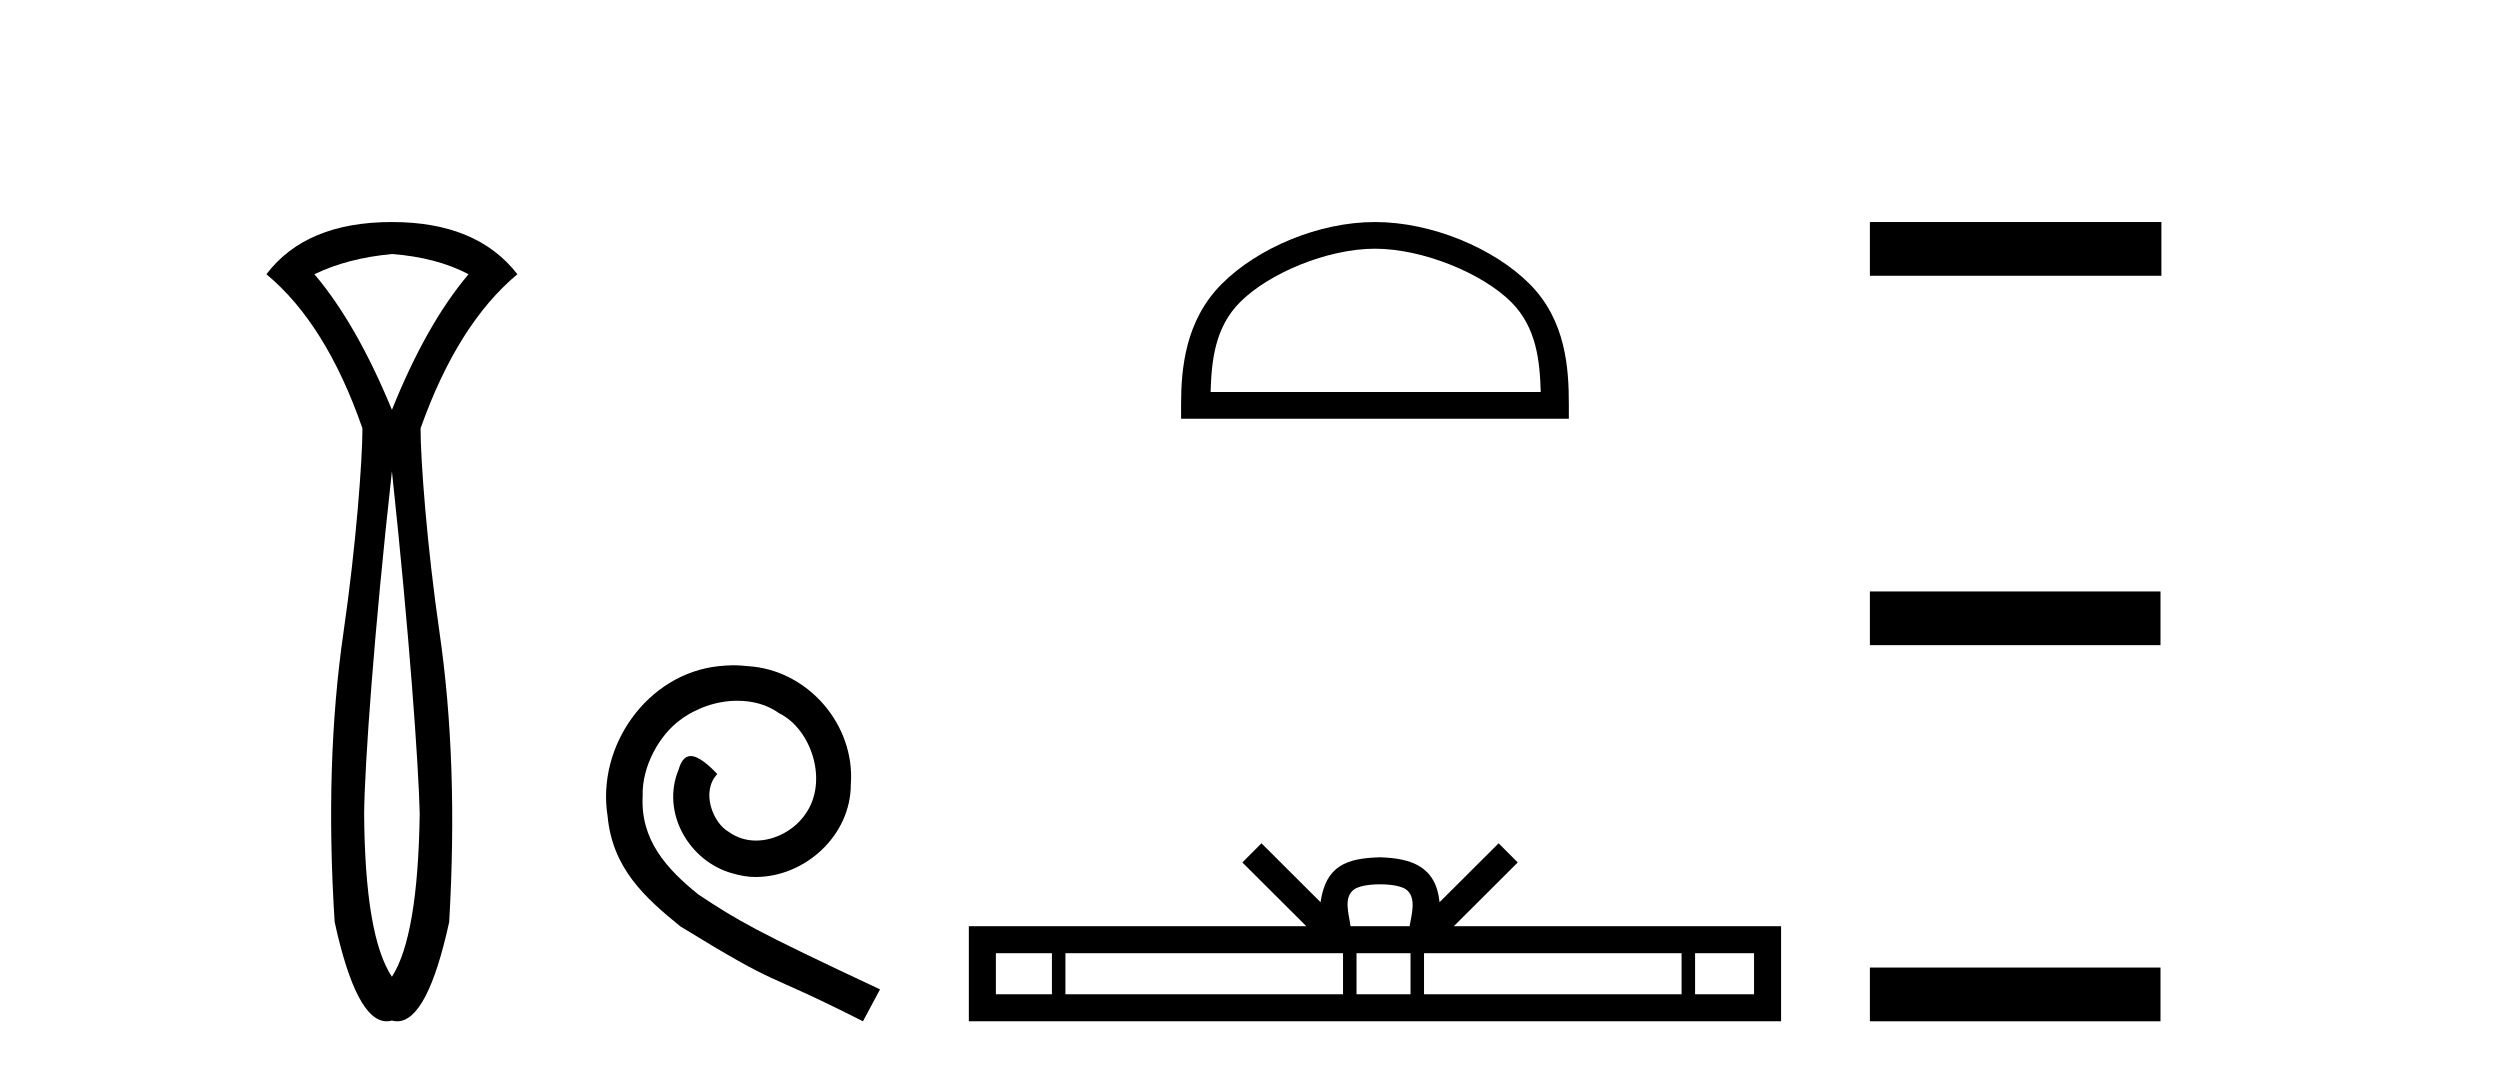 <?xml version='1.0' encoding='UTF-8' standalone='yes'?><svg xmlns='http://www.w3.org/2000/svg' xmlns:xlink='http://www.w3.org/1999/xlink' width='95.0' height='41.0' ><path d='M 14.893 9.653 C 16.024 9.738 16.994 9.994 17.805 10.421 C 16.738 11.68 15.768 13.397 14.893 15.574 C 13.997 13.397 13.015 11.68 11.948 10.421 C 12.781 10.016 13.762 9.76 14.893 9.653 ZM 14.893 17.91 C 15.554 24.076 15.906 29.073 15.949 30.908 C 15.906 34.023 15.554 36.093 14.893 37.117 C 14.21 36.093 13.858 34.023 13.837 30.908 C 13.858 29.052 14.21 24.055 14.893 17.91 ZM 14.893 8.437 C 12.717 8.437 11.127 9.098 10.124 10.421 C 11.639 11.68 12.855 13.632 13.773 16.278 C 13.773 17.473 13.533 20.72 13.053 24.027 C 12.573 27.335 12.46 31.004 12.717 35.037 C 13.267 37.552 13.925 38.809 14.693 38.809 C 14.759 38.809 14.825 38.8 14.893 38.781 C 14.96 38.8 15.027 38.809 15.093 38.809 C 15.86 38.809 16.519 37.552 17.069 35.037 C 17.304 31.004 17.181 27.335 16.701 24.027 C 16.221 20.72 15.981 17.473 15.981 16.278 C 16.92 13.632 18.147 11.68 19.661 10.421 C 18.637 9.098 17.048 8.437 14.893 8.437 Z' style='fill:#000000;stroke:none' /><path d='M 27.872 25.279 C 27.684 25.279 27.496 25.297 27.309 25.314 C 24.592 25.604 22.662 28.354 23.089 31.019 C 23.277 33.001 24.507 34.111 25.856 35.205 C 29.871 37.665 28.744 36.759 32.792 38.809 L 33.441 37.596 C 28.624 35.341 28.043 34.983 26.54 33.992 C 25.31 33.001 24.336 31.908 24.421 30.251 C 24.387 29.106 25.071 27.927 25.839 27.364 C 26.454 26.902 27.24 26.629 28.009 26.629 C 28.59 26.629 29.136 26.766 29.615 27.107 C 30.828 27.705 31.494 29.687 30.606 30.934 C 30.196 31.532 29.461 31.942 28.726 31.942 C 28.368 31.942 28.009 31.839 27.701 31.617 C 27.086 31.276 26.625 30.08 27.257 29.414 C 26.967 29.106 26.557 28.73 26.249 28.73 C 26.044 28.73 25.891 28.884 25.788 29.243 C 25.105 30.883 26.198 32.745 27.838 33.189 C 28.129 33.274 28.419 33.326 28.709 33.326 C 30.589 33.326 32.331 31.754 32.331 29.807 C 32.502 27.534 30.691 25.45 28.419 25.314 C 28.248 25.297 28.06 25.279 27.872 25.279 Z' style='fill:#000000;stroke:none' /><path d='M 52.249 9.451 C 54.061 9.451 56.329 10.382 57.427 11.48 C 58.387 12.44 58.513 13.713 58.548 14.896 L 46.003 14.896 C 46.038 13.713 46.163 12.44 47.124 11.48 C 48.221 10.382 50.436 9.451 52.249 9.451 ZM 52.249 8.437 C 50.099 8.437 47.785 9.43 46.43 10.786 C 45.039 12.176 44.881 14.007 44.881 15.377 L 44.881 15.911 L 59.616 15.911 L 59.616 15.377 C 59.616 14.007 59.511 12.176 58.121 10.786 C 56.765 9.43 54.399 8.437 52.249 8.437 Z' style='fill:#000000;stroke:none' /><path d='M 52.442 33.604 C 52.942 33.604 53.244 33.689 53.4 33.778 C 53.854 34.068 53.637 34.761 53.564 35.195 L 51.32 35.195 C 51.266 34.752 51.021 34.076 51.485 33.778 C 51.641 33.689 51.942 33.604 52.442 33.604 ZM 39.973 36.222 L 39.973 37.782 L 37.844 37.782 L 37.844 36.222 ZM 51.035 36.222 L 51.035 37.782 L 40.486 37.782 L 40.486 36.222 ZM 53.6 36.222 L 53.6 37.782 L 51.548 37.782 L 51.548 36.222 ZM 63.9 36.222 L 63.9 37.782 L 54.113 37.782 L 54.113 36.222 ZM 66.654 36.222 L 66.654 37.782 L 64.413 37.782 L 64.413 36.222 ZM 47.936 32.045 L 47.21 32.773 L 49.639 35.195 L 36.816 35.195 L 36.816 38.809 L 67.681 38.809 L 67.681 35.195 L 55.246 35.195 L 57.674 32.773 L 56.948 32.045 L 54.703 34.284 C 54.568 32.927 53.638 32.615 52.442 32.577 C 51.164 32.611 50.38 32.9 50.181 34.284 L 47.936 32.045 Z' style='fill:#000000;stroke:none' /><path d='M 71.056 8.437 L 71.056 10.479 L 82.133 10.479 L 82.133 8.437 ZM 71.056 22.475 L 71.056 24.516 L 82.099 24.516 L 82.099 22.475 ZM 71.056 36.767 L 71.056 38.809 L 82.099 38.809 L 82.099 36.767 Z' style='fill:#000000;stroke:none' /></svg>